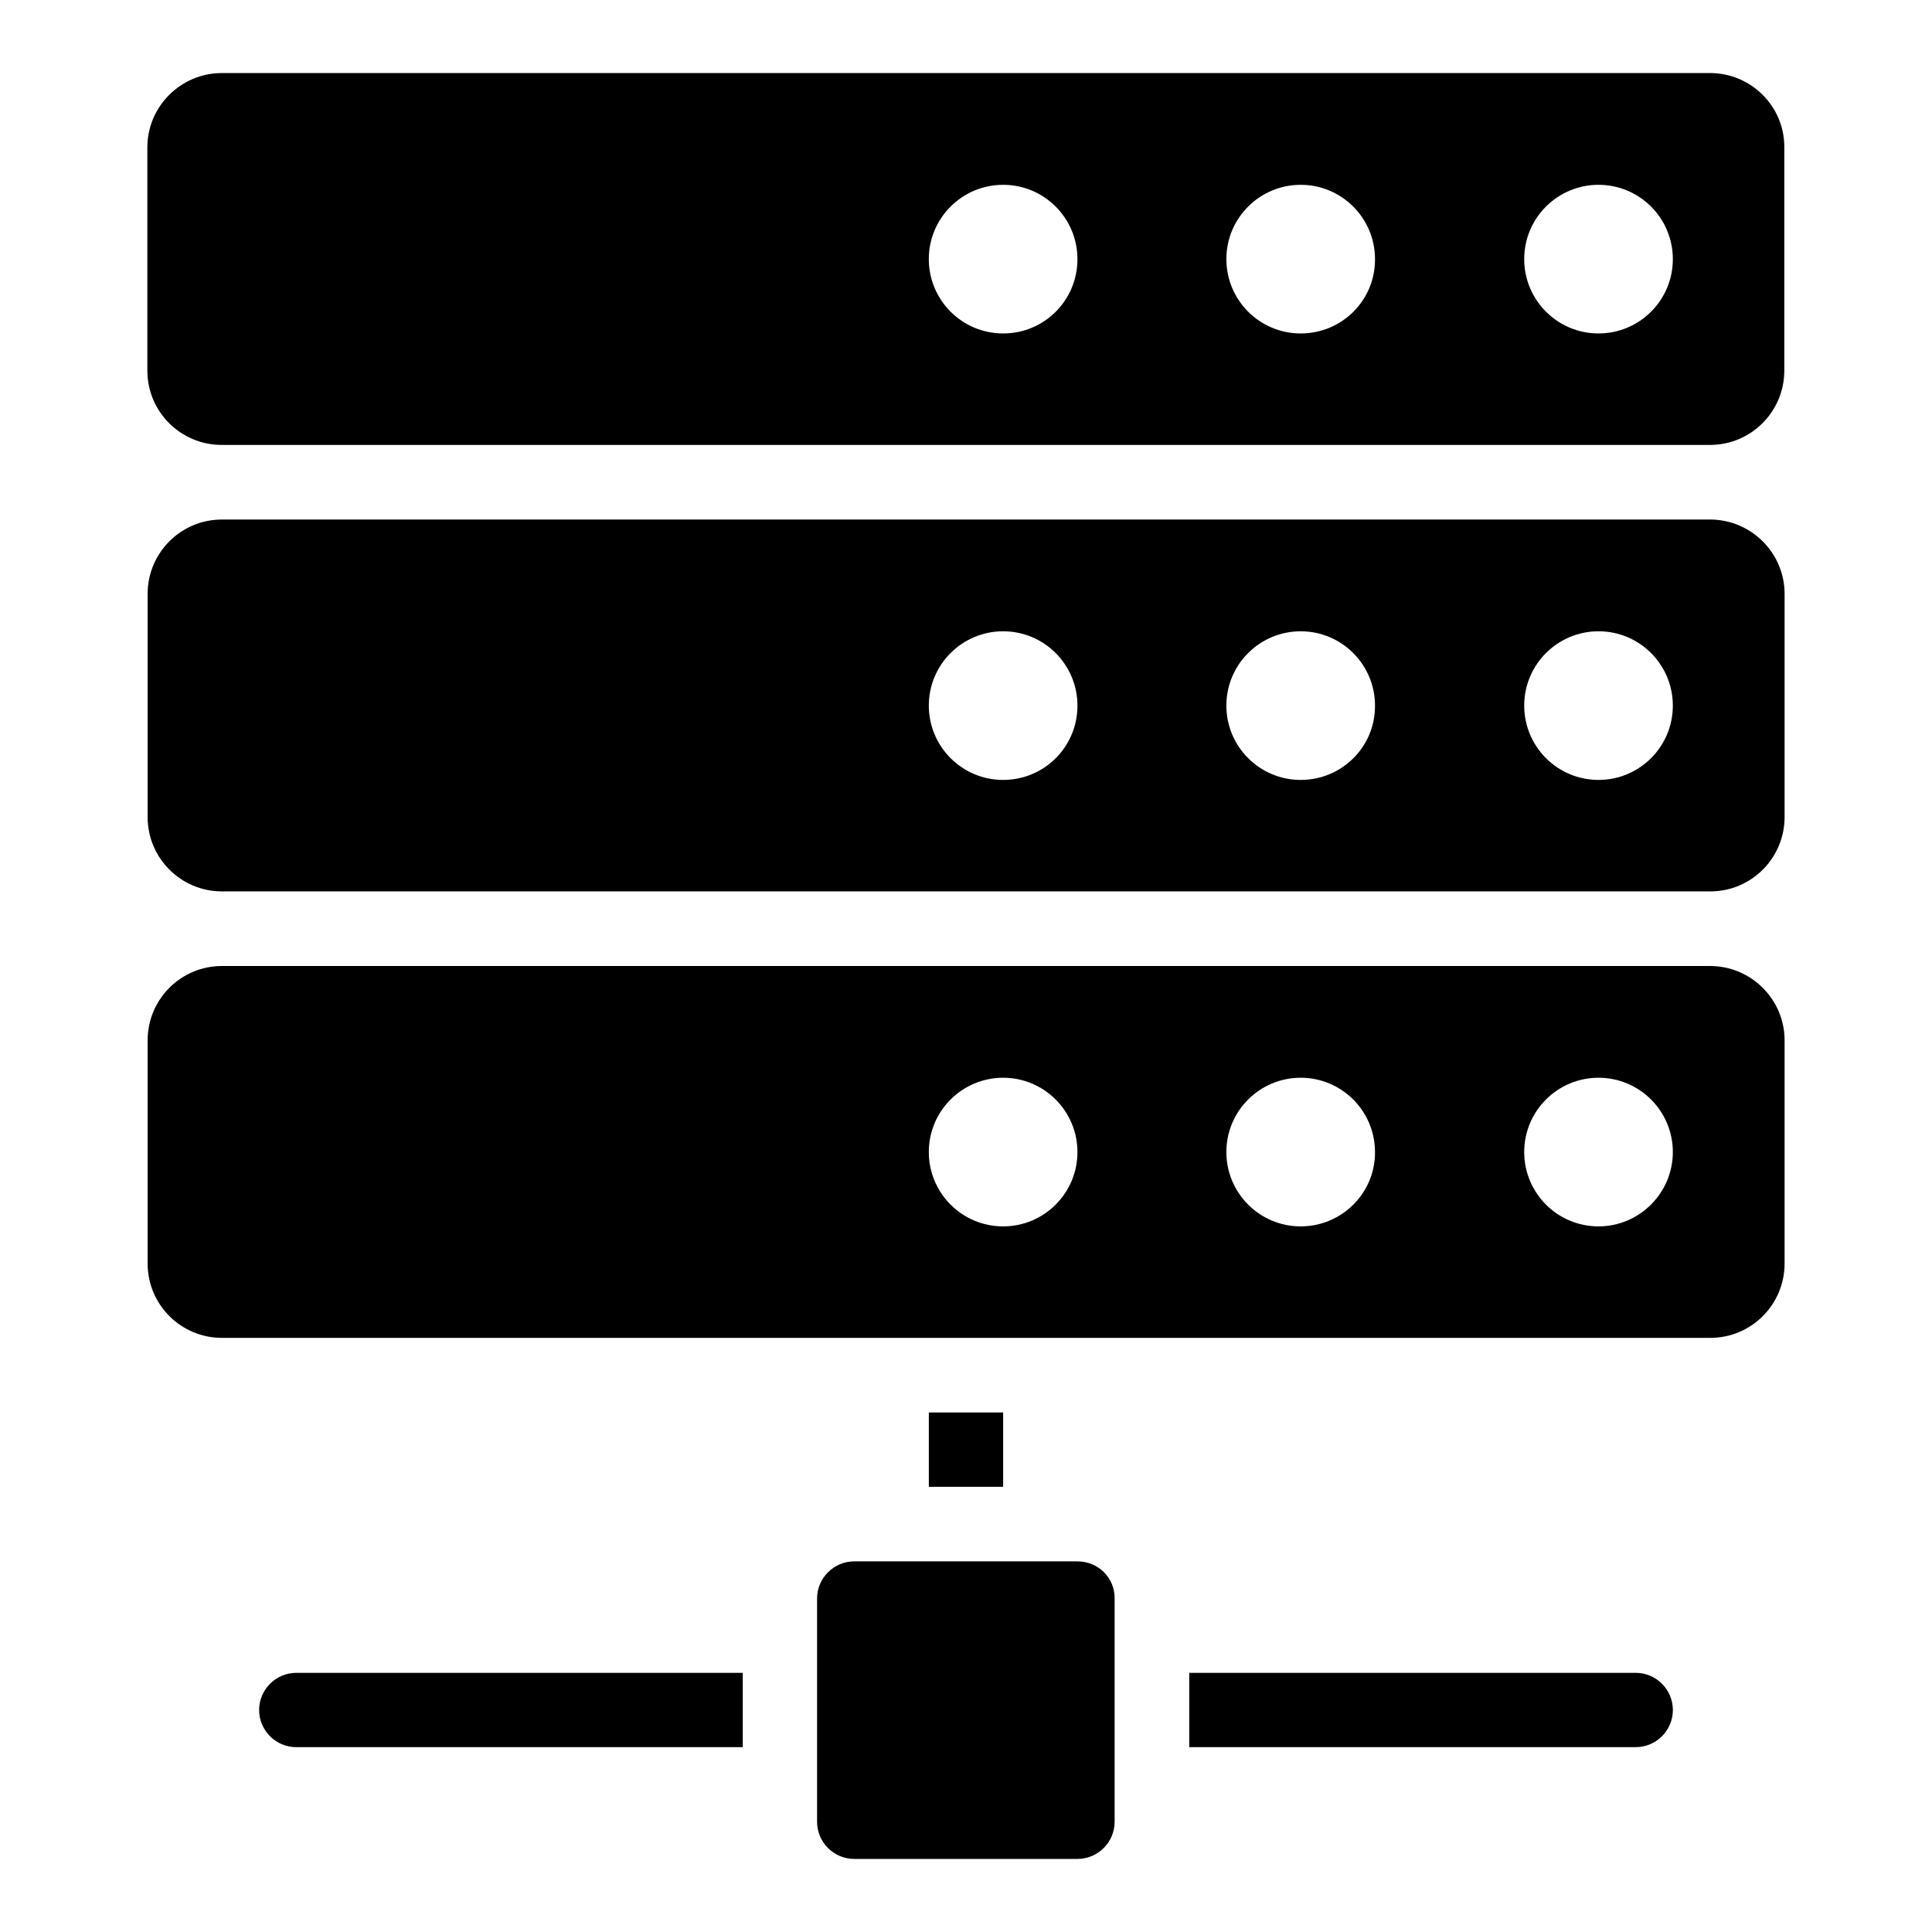 <?xml version="1.0" encoding="UTF-8"?>
<!-- Uploaded to: ICON Repo, www.svgrepo.com, Generator: ICON Repo Mixer Tools -->
<svg fill="#000000" width="800px" height="800px" version="1.1" viewBox="144 144 512 512" xmlns="http://www.w3.org/2000/svg">
 <g>
  <path d="m429.54 557.78h-59.16c-5.418 0-9.848 4.426-9.848 9.848v59.16c0 5.418 4.426 9.848 9.848 9.848h59.16c5.418 0 9.848-4.426 9.848-9.848v-59.16c0.078-5.496-4.352-9.848-9.848-9.848z"/>
  <path d="m212.67 597.17c0 5.418 4.426 9.848 9.848 9.848h118.32v-19.695h-118.32c-5.418 0-9.848 4.426-9.848 9.848z"/>
  <path d="m577.48 587.32h-118.32v19.695h118.32c5.418 0 9.848-4.426 9.848-9.848s-4.426-9.848-9.848-9.848z"/>
  <path d="m390.15 518.32h19.695v19.695h-19.695z"/>
  <path d="m597.17 163.36h-394.35c-10.914 0-19.77 8.855-19.77 19.695v59.16c0 10.914 8.855 19.695 19.695 19.695h394.42c10.914 0 19.695-8.855 19.695-19.695v-59.16c0.074-10.84-8.781-19.695-19.695-19.695zm-187.33 69.008c-10.914 0-19.695-8.855-19.695-19.695 0-10.914 8.855-19.695 19.695-19.695 10.914 0 19.695 8.855 19.695 19.695 0 10.918-8.777 19.695-19.695 19.695zm78.855 0c-10.914 0-19.695-8.855-19.695-19.695 0-10.914 8.855-19.695 19.695-19.695 10.914 0 19.695 8.855 19.695 19.695 0.074 10.918-8.777 19.695-19.695 19.695zm78.93 0c-10.914 0-19.695-8.855-19.695-19.695 0-10.914 8.855-19.695 19.695-19.695 10.914 0 19.695 8.855 19.695 19.695 0 10.918-8.855 19.695-19.695 19.695z"/>
  <path d="m597.17 281.68h-394.35c-10.914 0-19.695 8.855-19.695 19.695v59.16c0 10.914 8.855 19.695 19.695 19.695h394.42c10.914 0 19.695-8.855 19.695-19.695v-59.16c0-10.84-8.855-19.695-19.77-19.695zm-187.33 69.008c-10.914 0-19.695-8.855-19.695-19.695 0-10.914 8.855-19.695 19.695-19.695 10.914 0 19.695 8.855 19.695 19.695 0 10.914-8.777 19.695-19.695 19.695zm78.855 0c-10.914 0-19.695-8.855-19.695-19.695 0-10.914 8.855-19.695 19.695-19.695 10.914 0 19.695 8.855 19.695 19.695 0.074 10.914-8.777 19.695-19.695 19.695zm78.93 0c-10.914 0-19.695-8.855-19.695-19.695 0-10.914 8.855-19.695 19.695-19.695 10.914 0 19.695 8.855 19.695 19.695 0 10.914-8.855 19.695-19.695 19.695z"/>
  <path d="m597.17 400h-394.35c-10.914 0-19.695 8.855-19.695 19.695v59.16c0 10.914 8.855 19.695 19.695 19.695h394.42c10.914 0 19.695-8.855 19.695-19.695v-59.16c0-10.844-8.855-19.695-19.77-19.695zm-187.33 69.004c-10.914 0-19.695-8.855-19.695-19.695 0-10.914 8.855-19.695 19.695-19.695 10.914 0 19.695 8.855 19.695 19.695s-8.777 19.695-19.695 19.695zm78.855 0c-10.914 0-19.695-8.855-19.695-19.695 0-10.914 8.855-19.695 19.695-19.695 10.914 0 19.695 8.855 19.695 19.695 0.074 10.84-8.777 19.695-19.695 19.695zm78.93 0c-10.914 0-19.695-8.855-19.695-19.695 0-10.914 8.855-19.695 19.695-19.695 10.914 0 19.695 8.855 19.695 19.695s-8.855 19.695-19.695 19.695z"/>
 </g>
</svg>